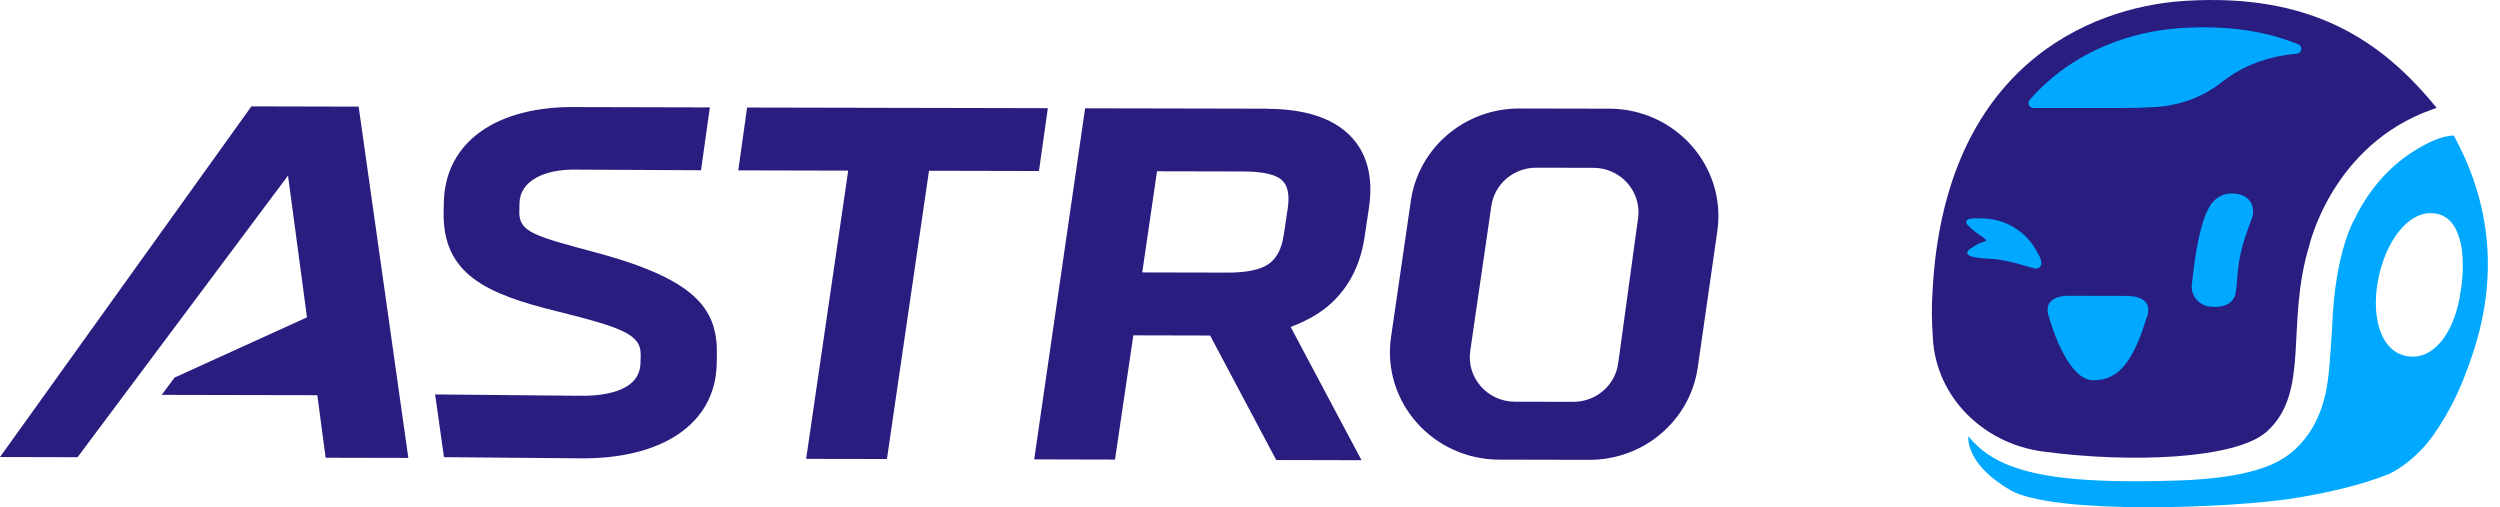 <svg width="138" height="28" viewBox="0 0 138 28" fill="none" xmlns="http://www.w3.org/2000/svg">
<path d="M134.501 5.953C131.462 2.22 127.572 -0.397 120.581 0.05C115.256 0.392 107.361 3.745 106.682 15.978C106.614 17.186 106.632 17.535 106.693 18.659C106.862 21.881 109.442 24.481 112.772 24.925C117.624 25.573 123.43 25.348 125.128 23.822C127.557 21.639 126.14 17.901 127.478 13.534C127.478 13.534 128.738 7.996 134.246 6.045L134.498 5.957L134.501 5.953Z" fill="#291D80"/>
<path d="M135.452 7.482C135.452 7.482 135.255 7.482 134.917 7.556C134.627 7.63 134.254 7.767 133.827 8C131.763 9.092 130.611 10.775 129.994 12.051C129.994 12.051 128.885 13.815 128.734 18.053C128.634 19.596 128.573 20.825 128.361 21.765C128.085 22.97 127.475 24.28 126.247 25.161C125.056 26.02 122.989 26.436 120.136 26.527C114.836 26.697 112.435 26.288 110.888 25.679C110.16 25.39 109.345 24.946 108.652 24.076C108.62 24.467 108.76 25.76 110.96 27.049C113.314 28.43 123.29 28.06 126.768 27.482C128.508 27.193 130.342 26.774 131.795 26.193C132.596 25.872 133.636 24.978 134.254 24.111C135.431 22.452 135.955 21.093 136.435 19.705C138.269 14.396 136.952 10.219 135.449 7.482H135.452ZM135.782 16.387C135.384 18.567 134.207 19.962 132.775 19.641C131.343 19.321 130.834 17.32 131.332 15.161C131.835 13.002 133.173 11.455 134.591 11.818C135.868 12.146 136.195 14.125 135.779 16.387H135.782Z" fill="#00A9FF"/>
<path d="M121.977 16.922C122.817 17.017 123.326 16.711 123.416 16.13C123.481 15.71 123.502 15.009 123.595 14.446C123.782 13.287 124.267 12.202 124.328 11.984C124.482 11.417 124.238 10.853 123.538 10.712C122.845 10.571 122.246 10.874 121.93 11.473C121.74 11.832 121.518 12.304 121.245 13.798C121.137 14.382 121.001 15.619 121.001 15.619C120.875 16.196 121.302 16.848 121.981 16.922H121.977Z" fill="#00A9FF"/>
<path d="M117.337 16.334L114.043 16.327C114.043 16.327 112.787 16.351 113.063 17.366C113.339 18.38 114.254 20.987 115.539 20.99C116.713 20.99 117.635 20.339 118.453 17.651C118.453 17.651 119.153 16.337 117.341 16.334H117.337Z" fill="#00A9FF"/>
<path d="M112.456 13.928C112.456 13.928 111.613 12.019 109.255 12.058C109.255 12.058 108.175 11.966 108.652 12.466C109.13 12.966 109.822 13.241 109.589 13.315C109.359 13.389 109.198 13.431 108.782 13.717C108.365 14.002 108.584 14.235 109.819 14.284C111.053 14.333 112.223 14.879 112.453 14.819C112.683 14.759 112.833 14.516 112.453 13.928H112.456Z" fill="#00A9FF"/>
<path d="M126.779 2.966C127.066 2.942 127.13 2.554 126.865 2.445C125.106 1.73 122.996 1.381 120.369 1.55C117.785 1.716 114.487 2.723 112.04 5.51C111.886 5.686 112.011 5.96 112.252 5.96H116.982C117.448 5.96 118.227 5.96 119.052 5.901C120.366 5.809 121.629 5.34 122.652 4.527C123.43 3.907 124.787 3.128 126.786 2.966H126.779Z" fill="#00A9FF"/>
<path d="M57.841 5.971L41.24 5.936L40.752 9.405L46.821 9.419L44.499 25.33L48.959 25.337L51.281 9.426L57.35 9.44L57.841 5.971Z" fill="#291D80"/>
<path d="M33.105 13.998L33.084 13.991C29.538 13.037 28.644 12.832 28.666 11.691L28.677 11.202C28.702 10.046 29.943 9.321 31.845 9.363L38.696 9.398L39.184 5.929L31.921 5.911C27.413 5.819 24.571 7.834 24.5 11.17L24.489 11.684C24.413 15.133 26.843 16.228 30.772 17.19C34.401 18.099 35.391 18.468 35.366 19.606L35.355 20.039C35.319 21.674 33.18 21.875 31.91 21.846L24.019 21.772L24.507 25.235L31.835 25.298C36.529 25.397 39.489 23.403 39.561 20.099L39.572 19.638C39.626 17.151 38.56 15.499 33.105 13.995V13.998Z" fill="#291D80"/>
<path d="M13.877 5.872L0 25.228L4.281 25.238L15.898 9.694L16.945 17.517L9.635 20.842L8.925 21.797L17.516 21.815L17.975 25.267L22.54 25.277L19.798 5.886L13.877 5.872Z" fill="#291D80"/>
<path d="M88.822 5.999L83.873 5.989C80.862 5.982 78.304 8.151 77.88 11.078L76.786 18.602C76.265 22.17 79.082 25.362 82.754 25.372L87.72 25.383C90.738 25.39 93.297 23.213 93.717 20.279L94.797 12.755C95.306 9.19 92.493 6.006 88.829 5.999H88.822ZM90.422 12.04L89.324 20.057C89.156 21.276 88.097 22.184 86.841 22.181L83.626 22.174C82.108 22.174 80.945 20.849 81.156 19.377L82.323 11.364C82.499 10.152 83.557 9.254 84.802 9.257L87.953 9.264C89.464 9.264 90.623 10.575 90.422 12.044V12.04Z" fill="#291D80"/>
<path d="M69.931 5.999L59.898 5.978L57.088 25.358L61.548 25.369L62.56 18.511C62.56 18.511 66.501 18.521 66.798 18.521L70.401 25.305L70.448 25.393L75.156 25.404L73.839 22.928L71.245 18.049C72.497 17.567 73.168 17.067 73.696 16.531C74.575 15.636 75.124 14.467 75.329 13.055L75.576 11.406C75.813 9.705 75.436 8.366 74.457 7.422C73.484 6.485 71.966 6.01 69.939 6.006L69.931 5.999ZM63.052 15.038L63.867 9.455L68.611 9.465C69.666 9.465 70.38 9.62 70.735 9.92C71.076 10.205 71.195 10.73 71.087 11.476L70.864 12.956C70.757 13.717 70.477 14.259 70.028 14.573C69.572 14.89 68.805 15.052 67.746 15.048L63.048 15.038H63.052Z" fill="#291D80"/>
</svg>
